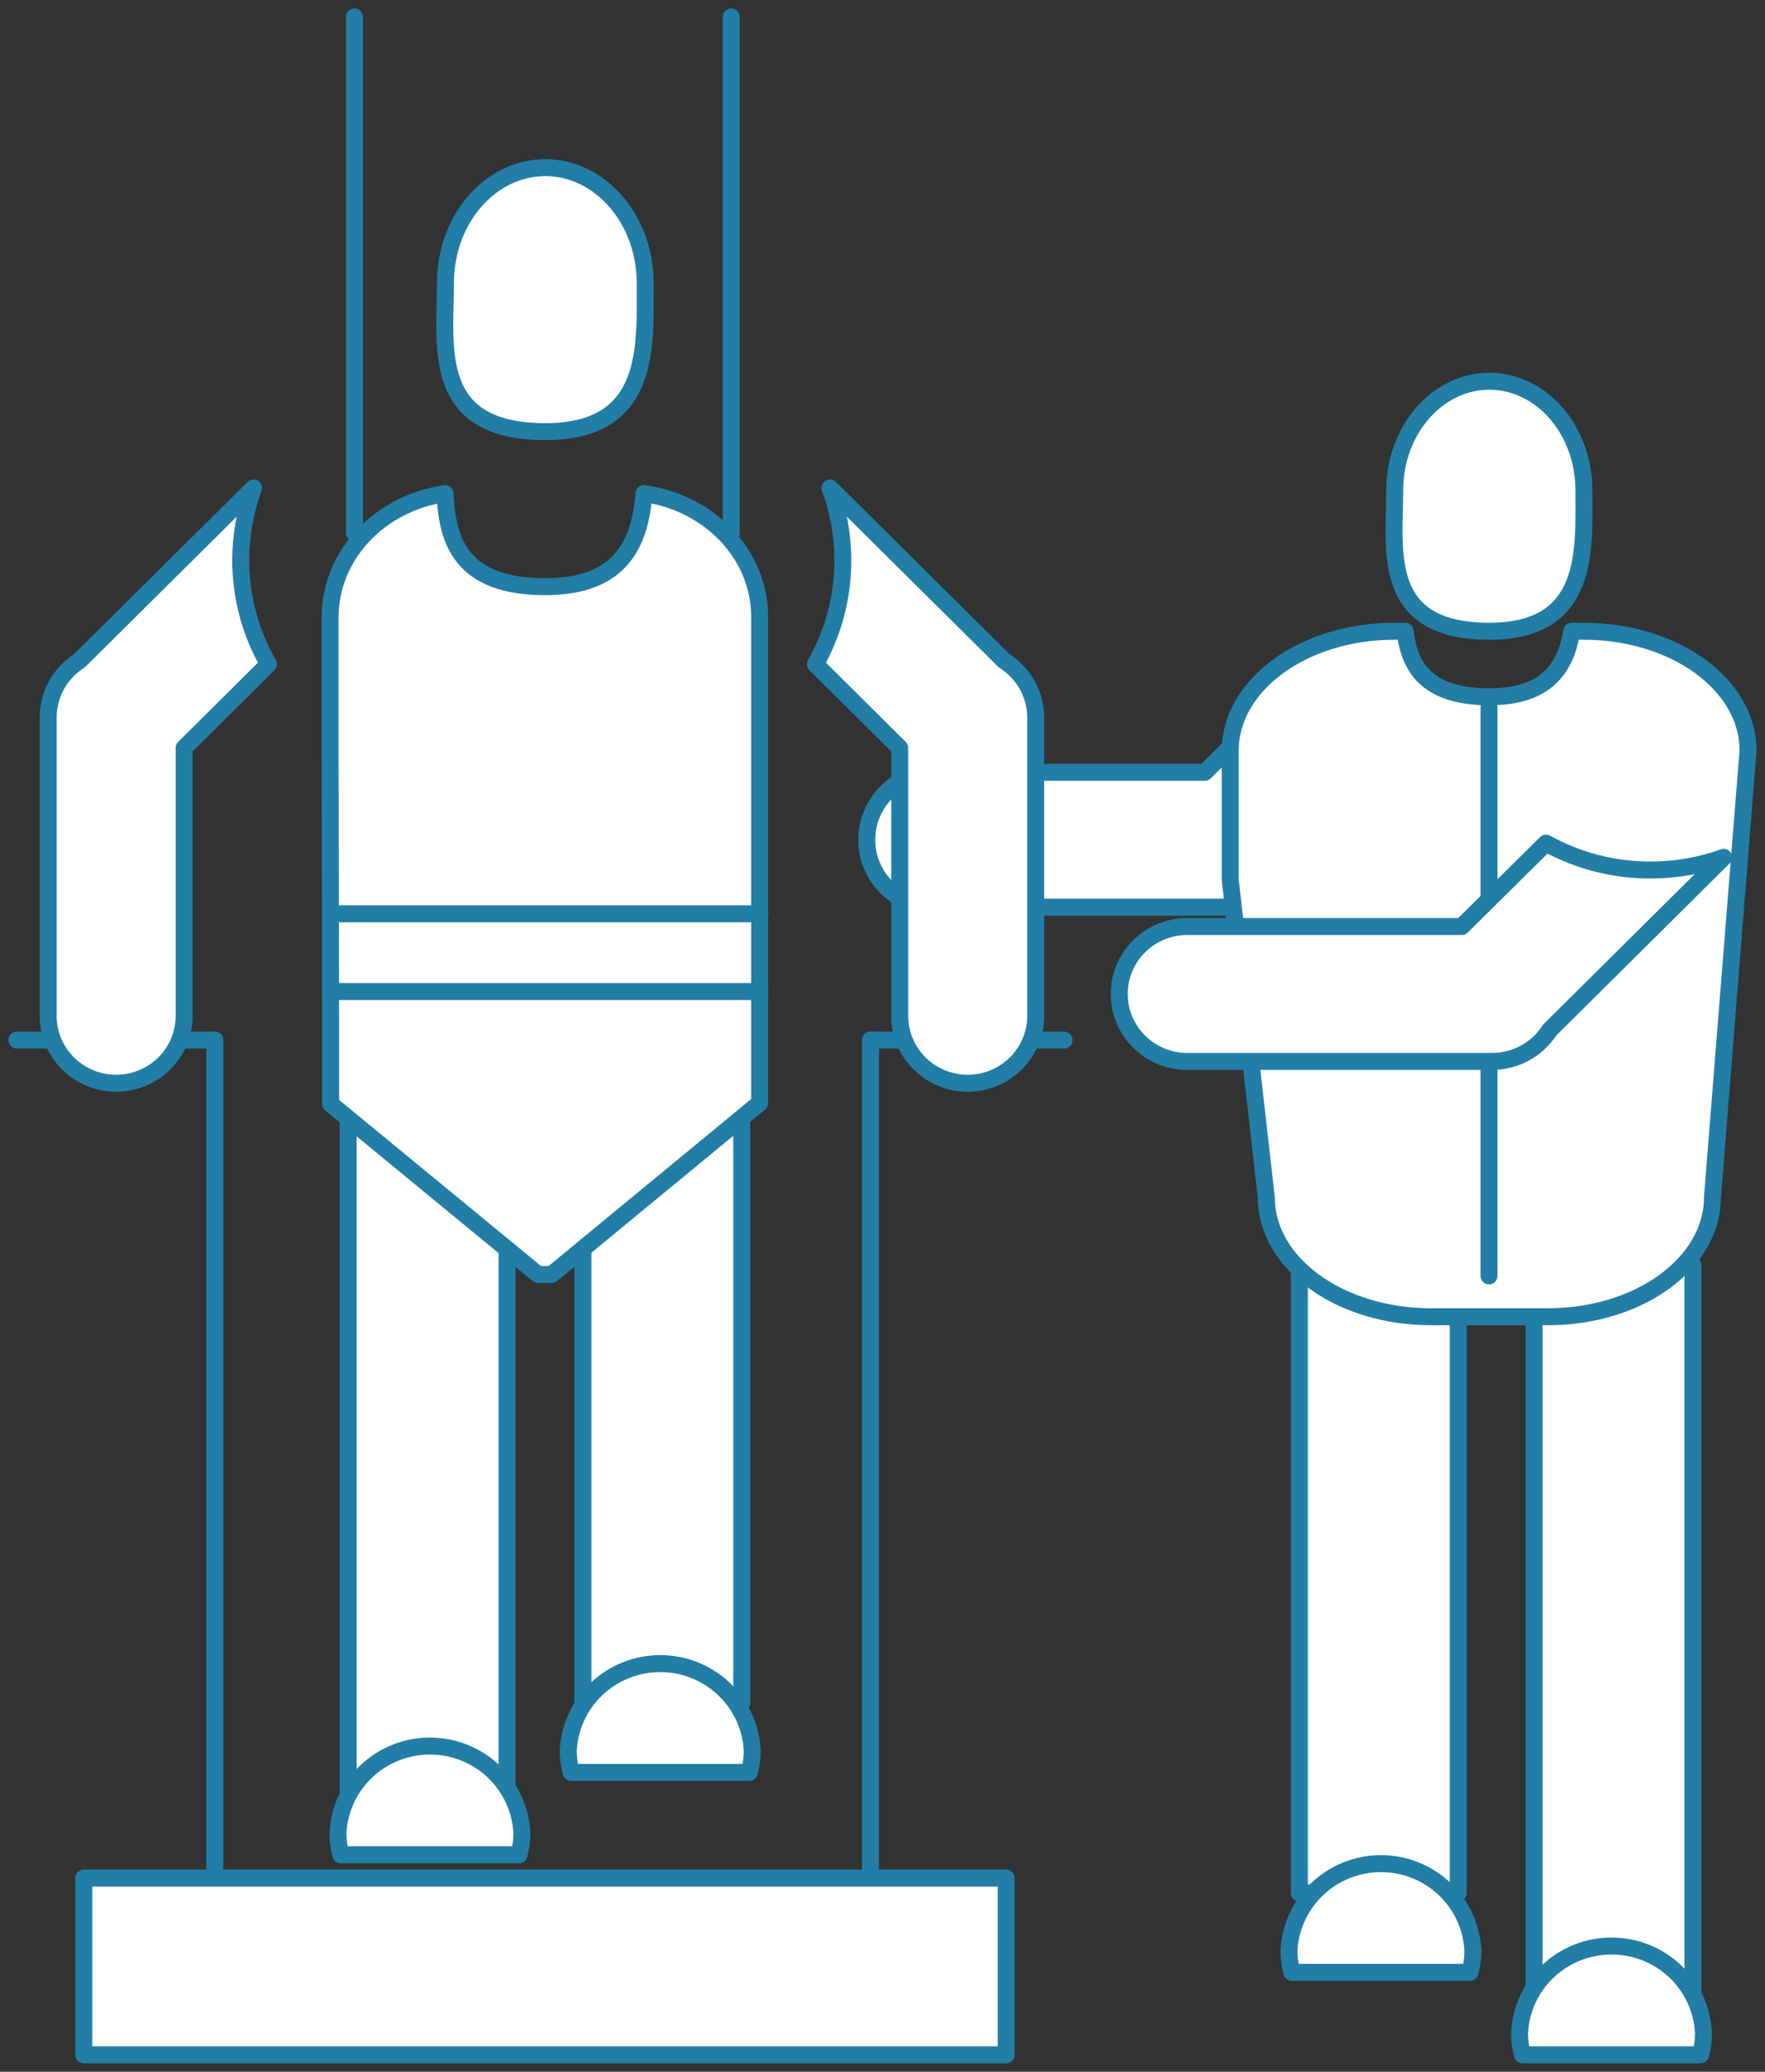 <?xml version="1.0" encoding="UTF-8"?> <svg xmlns="http://www.w3.org/2000/svg" width="104" height="122" viewBox="0 0 104 122" fill="none"><rect x="0" y="0" width="104" height="122" fill="#333333" stroke="none"/><path d="M59.287 110.596H4.936V121H59.287V110.596Z" fill="white" stroke="#227EA6" stroke-linecap="round" stroke-linejoin="round"></path><path d="M32.132 25.418C25.333 25.418 26.249 20.402 26.249 16.656C26.249 12.91 28.891 9.871 32.132 9.871C35.373 9.871 38.015 12.927 38.015 16.656C38.015 20.384 38.398 25.418 32.132 25.418Z" fill="white" stroke="#227EA6" stroke-linecap="round" stroke-linejoin="round"></path><path d="M29.878 66.029H20.516V106.187H29.878V66.029Z" fill="white" stroke="#227EA6" stroke-linecap="round" stroke-linejoin="round"></path><path d="M43.708 66.029H34.347V100.284H43.708V66.029Z" fill="white" stroke="#227EA6" stroke-linecap="round" stroke-linejoin="round"></path><path d="M30.581 109.221C30.69 108.816 30.748 108.4 30.753 107.981C30.697 106.593 30.101 105.281 29.091 104.319C28.08 103.356 26.734 102.819 25.333 102.819C23.932 102.819 22.585 103.356 21.575 104.319C20.564 105.281 19.968 106.593 19.912 107.981C19.917 108.4 19.975 108.816 20.084 109.221H30.581Z" fill="white" stroke="#227EA6" stroke-linecap="round" stroke-linejoin="round"></path><path d="M44.153 104.37C44.262 103.964 44.32 103.546 44.325 103.126C44.269 101.738 43.673 100.426 42.662 99.464C41.652 98.501 40.305 97.964 38.904 97.964C37.504 97.964 36.157 98.501 35.147 99.464C34.136 100.426 33.54 101.738 33.484 103.126C33.489 103.546 33.547 103.964 33.656 104.37H44.153Z" fill="white" stroke="#227EA6" stroke-linecap="round" stroke-linejoin="round"></path><path d="M90.393 117.839H99.755V74.504H90.393V117.839Z" fill="white" stroke="#227EA6" stroke-linecap="round" stroke-linejoin="round"></path><path d="M76.562 111.469H85.924V74.504H76.562V111.469Z" fill="white" stroke="#227EA6" stroke-linecap="round" stroke-linejoin="round"></path><path d="M89.707 121C89.598 120.594 89.54 120.176 89.535 119.756C89.592 118.368 90.187 117.055 91.198 116.093C92.208 115.131 93.555 114.594 94.956 114.594C96.357 114.594 97.703 115.131 98.714 116.093C99.724 117.055 100.32 118.368 100.376 119.756C100.371 120.176 100.313 120.594 100.205 121H89.707Z" fill="white" stroke="#227EA6" stroke-linecap="round" stroke-linejoin="round"></path><path d="M76.122 116.145C76.013 115.74 75.955 115.324 75.95 114.905C76.007 113.517 76.602 112.205 77.613 111.243C78.623 110.281 79.97 109.743 81.371 109.743C82.772 109.743 84.118 110.281 85.129 111.243C86.139 112.205 86.735 113.517 86.791 114.905C86.786 115.324 86.728 115.74 86.62 116.145H76.122Z" fill="white" stroke="#227EA6" stroke-linecap="round" stroke-linejoin="round"></path><path d="M37.949 29.064C37.707 31.928 36.654 34.547 32.132 34.547C27.222 34.547 26.341 31.928 26.227 29.068C22.387 29.627 19.441 32.674 19.45 36.377V44.392L19.481 60.009V65.008L31.696 75.049H32.506L44.761 64.955V36.363C44.779 32.653 41.811 29.605 37.949 29.064Z" fill="white" stroke="#227EA6" stroke-linecap="round" stroke-linejoin="round"></path><path d="M19.486 58.389H44.779" stroke="#227EA6" stroke-linecap="round" stroke-linejoin="round"></path><path d="M19.486 53.809H44.779" stroke="#227EA6" stroke-linecap="round" stroke-linejoin="round"></path><path d="M20.885 31.382V1" stroke="#227EA6" stroke-linecap="round" stroke-linejoin="round"></path><path d="M43.087 31.382V1" stroke="#227EA6" stroke-linecap="round" stroke-linejoin="round"></path><path d="M82.129 42.157C83.594 42.154 85.048 41.9 86.426 41.406L76.162 51.583C75.802 52.146 75.305 52.609 74.716 52.931C74.127 53.252 73.466 53.421 72.793 53.421H54.947C53.907 53.387 52.922 52.953 52.199 52.212C51.476 51.471 51.072 50.481 51.072 49.45C51.072 48.419 51.476 47.429 52.199 46.688C52.922 45.947 53.907 45.513 54.947 45.479H70.988L75.96 40.555C77.842 41.607 79.967 42.159 82.129 42.157Z" fill="white" stroke="#227EA6" stroke-linecap="round" stroke-linejoin="round"></path><path d="M1 61.249H12.656" stroke="#227EA6" stroke-linecap="round" stroke-linejoin="round"></path><path d="M12.656 110.238V61.249" stroke="#227EA6" stroke-linecap="round" stroke-linejoin="round"></path><path d="M62.7 61.249H51.291" stroke="#227EA6" stroke-linecap="round" stroke-linejoin="round"></path><path d="M51.291 110.238V61.249" stroke="#227EA6" stroke-linecap="round" stroke-linejoin="round"></path><path d="M14.183 32.997C14.185 31.544 14.442 30.103 14.94 28.736L4.676 38.913C4.112 39.272 3.647 39.766 3.326 40.35C3.006 40.934 2.838 41.588 2.84 42.253V59.948C2.874 60.978 3.311 61.955 4.059 62.672C4.806 63.388 5.805 63.789 6.845 63.789C7.884 63.789 8.884 63.388 9.631 62.672C10.378 61.955 10.815 60.978 10.85 59.948V44.043L15.817 39.114C14.749 37.249 14.186 35.142 14.183 32.997Z" fill="white" stroke="#227EA6" stroke-linecap="round" stroke-linejoin="round"></path><path d="M49.661 32.997C49.66 31.545 49.405 30.103 48.908 28.736L59.172 38.913C59.739 39.271 60.206 39.764 60.53 40.348C60.854 40.932 61.025 41.587 61.026 42.253V59.948C60.992 60.978 60.555 61.955 59.807 62.672C59.06 63.388 58.061 63.789 57.021 63.789C55.981 63.789 54.982 63.388 54.235 62.672C53.488 61.955 53.051 60.978 53.016 59.948V44.043L48.049 39.114C49.109 37.247 49.665 35.14 49.661 32.997Z" fill="white" stroke="#227EA6" stroke-linecap="round" stroke-linejoin="round"></path><path d="M93.313 37.171H92.613C92.269 39.276 91.177 41.031 87.769 41.031C84.053 41.031 83.044 39.284 82.793 37.171H82.177C76.813 37.171 72.489 40.323 72.489 44.209V51.81L74.616 70.522C74.616 74.399 78.962 77.538 84.304 77.538H91.217C96.571 77.538 100.904 74.39 100.904 70.509L103 44.2C103.009 40.319 98.672 37.171 93.313 37.171Z" fill="white" stroke="#227EA6" stroke-linecap="round" stroke-linejoin="round"></path><path d="M87.738 41.646V75.132" stroke="#227EA6" stroke-linecap="round" stroke-linejoin="round"></path><path d="M87.755 37.171C81.313 37.171 82.181 32.412 82.181 28.876C82.181 25.34 84.677 22.45 87.755 22.45C90.833 22.45 93.33 25.327 93.33 28.876C93.33 32.425 93.691 37.171 87.755 37.171Z" fill="white" stroke="#227EA6" stroke-linecap="round" stroke-linejoin="round"></path><path d="M97.271 51.233C98.735 51.233 100.188 50.98 101.565 50.487L91.305 60.664C90.944 61.227 90.445 61.69 89.856 62.011C89.266 62.332 88.604 62.501 87.932 62.502H70.089C69.552 62.519 69.017 62.43 68.515 62.238C68.014 62.047 67.556 61.757 67.17 61.386C66.784 61.016 66.477 60.572 66.267 60.082C66.057 59.591 65.949 59.064 65.949 58.531C65.949 57.998 66.057 57.471 66.267 56.98C66.477 56.49 66.784 56.046 67.17 55.676C67.556 55.305 68.014 55.015 68.515 54.824C69.017 54.632 69.552 54.543 70.089 54.56H86.131L91.098 49.649C92.984 50.695 95.11 51.241 97.271 51.233Z" fill="white" stroke="#227EA6" stroke-linecap="round" stroke-linejoin="round"></path></svg> 